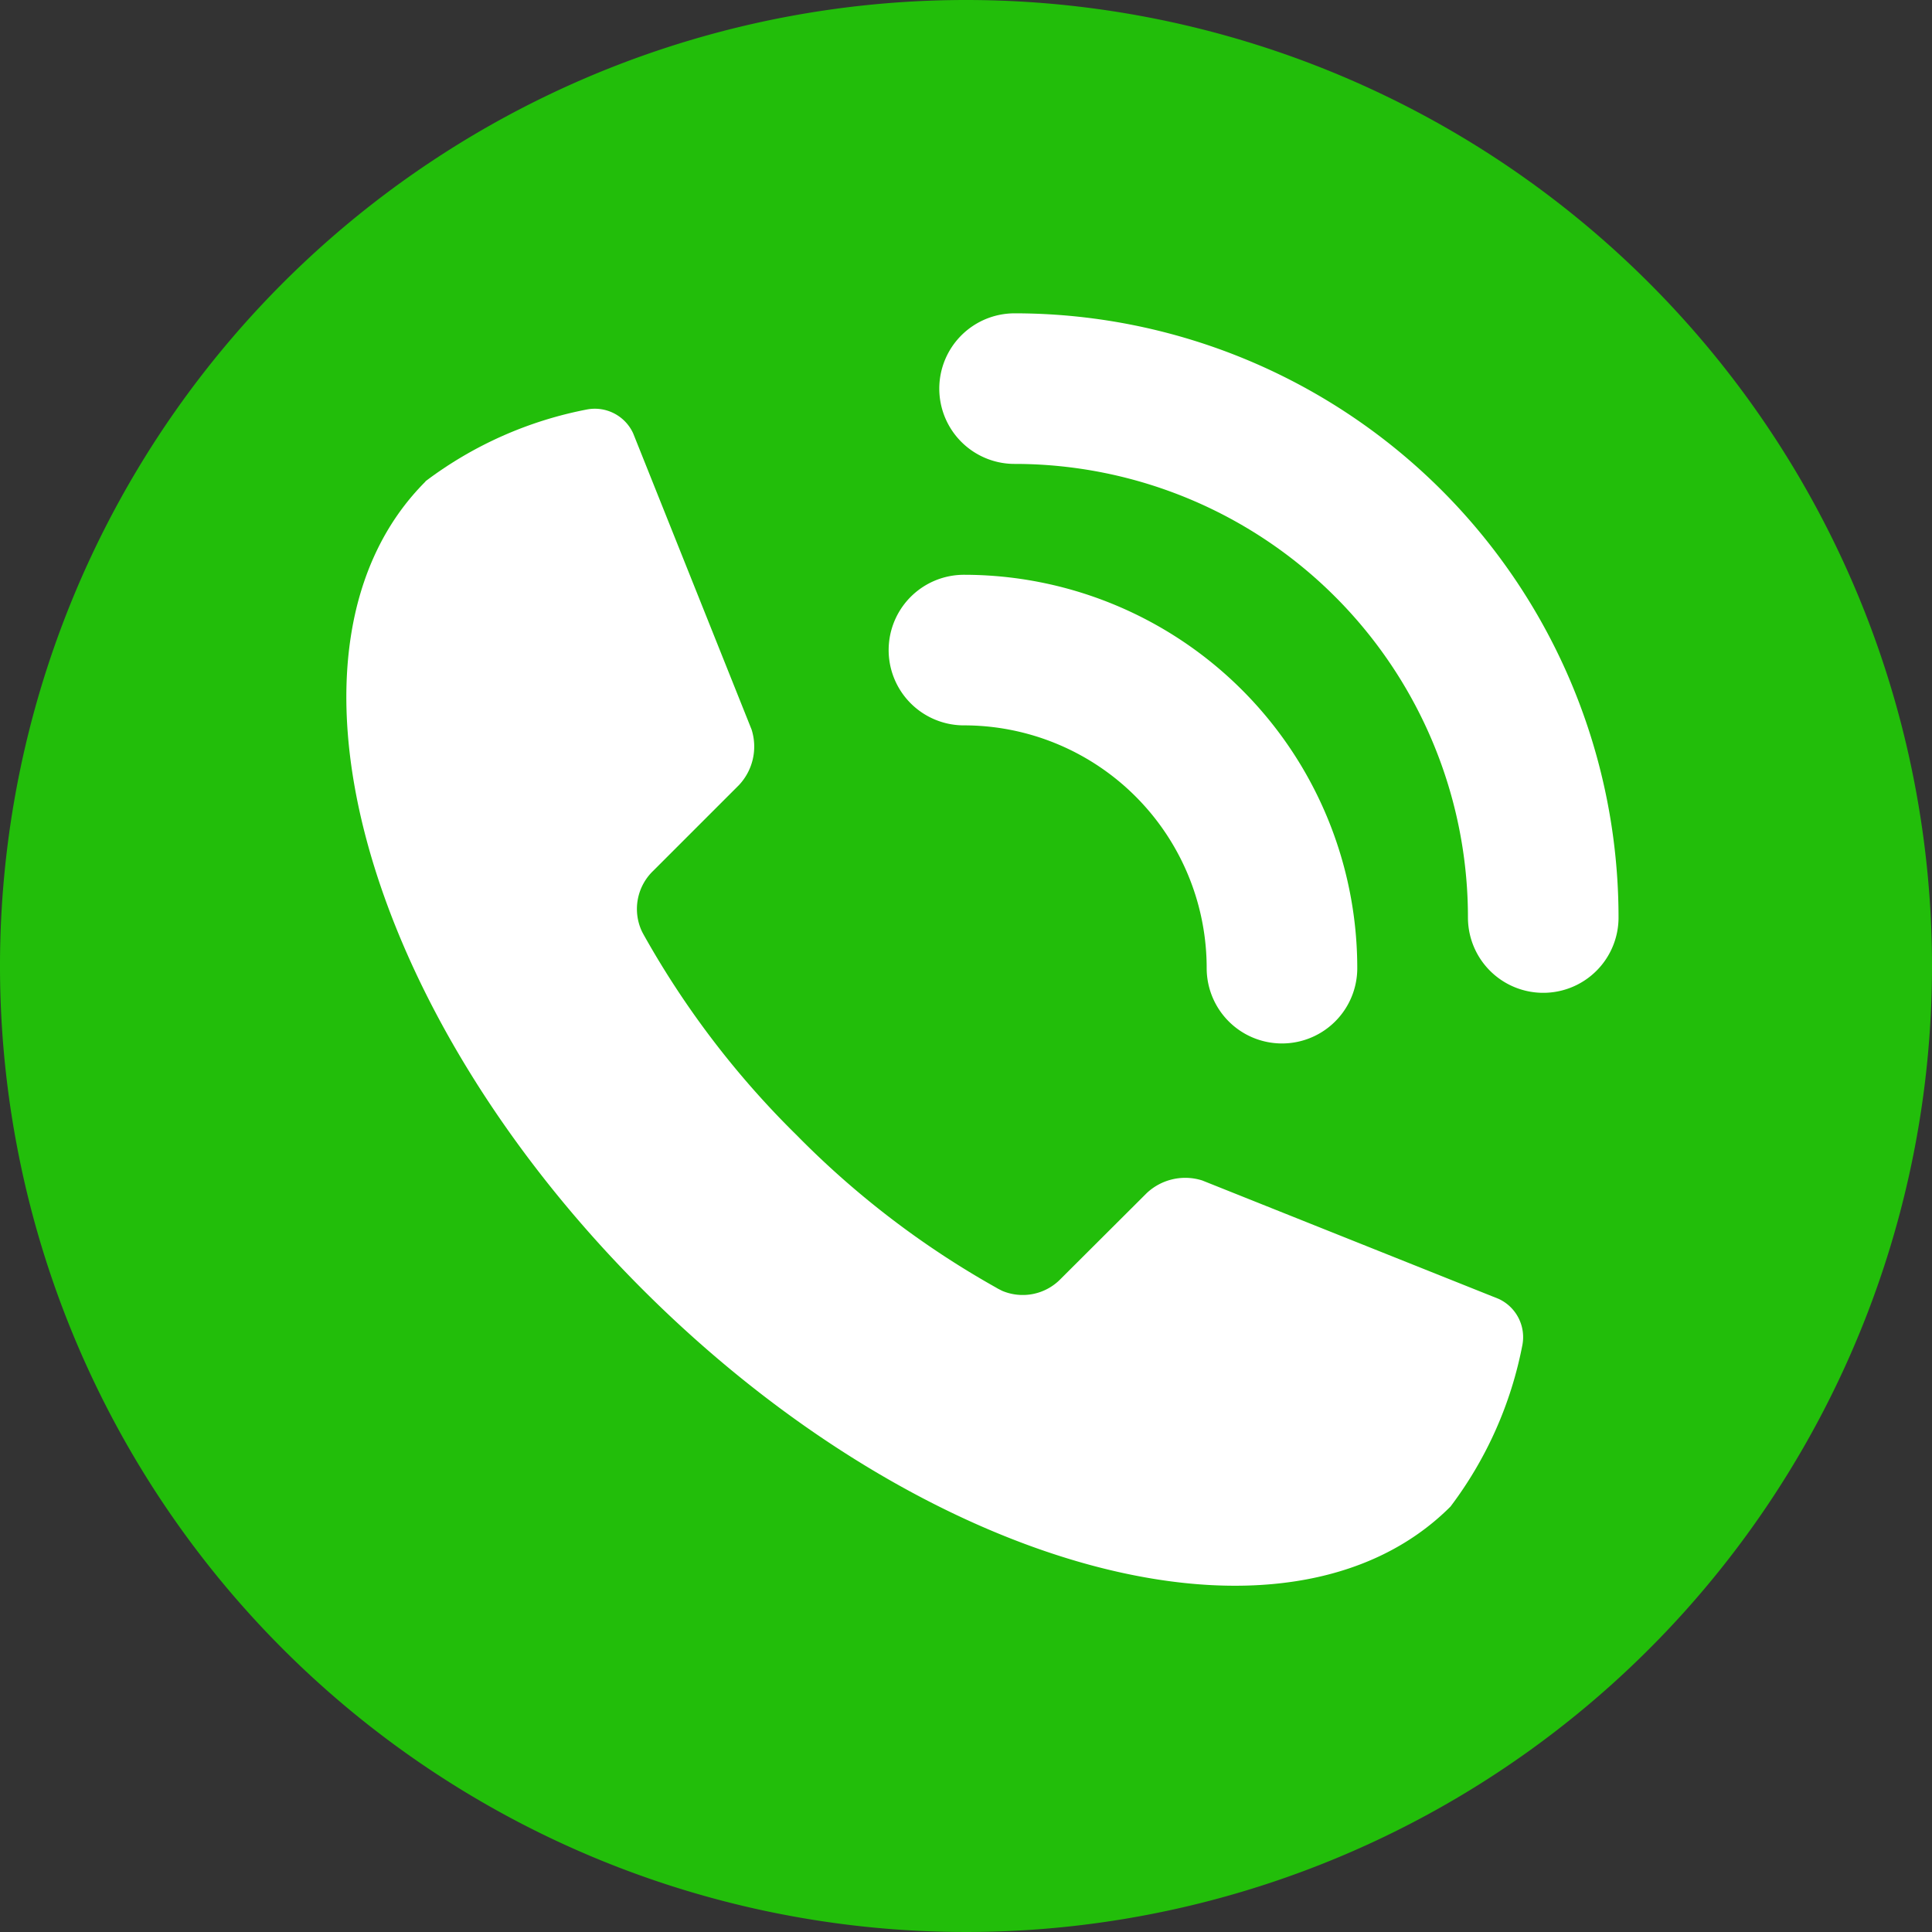 <svg xmlns="http://www.w3.org/2000/svg" width="41.248" height="41.249" viewBox="0 0 41.248 41.249"><rect x="0" y="0" width="41.248" height="41.249" fill="#333333" stroke="none"/><path d="M43.057,22.433A20.624,20.624,0,1,1,22.433,1.809,20.624,20.624,0,0,1,43.057,22.433" transform="translate(-1.809 -1.809)" fill="#22be0a"/><ellipse cx="20.624" cy="20.624" rx="20.624" ry="20.624" transform="translate(0)" fill="none"/><path d="M43.943,30.224a6.79,6.79,0,0,1,6.79,6.791" transform="translate(-23.363 -16.345)" fill="none" stroke="#fff" stroke-linecap="round" stroke-linejoin="round" stroke-width="3.215"/><path d="M46.156,18.8A11.288,11.288,0,0,1,57.443,30.092" transform="translate(-24.495 -10.503)" fill="none" stroke="#fff" stroke-linecap="round" stroke-linejoin="round" stroke-width="3.215"/><path d="M18.637,21.23h0c-3.484,3.483-1.41,11.207,4.635,17.25S37.036,46.6,40.52,43.115a8.329,8.329,0,0,0,1.536-3.455.9.9,0,0,0-.51-.98l-6.326-2.527a1.2,1.2,0,0,0-1.185.269L32.2,38.252a1.128,1.128,0,0,1-1.252.257l-.094-.048-.039-.023a19.014,19.014,0,0,1-4.253-3.251,19.031,19.031,0,0,1-3.251-4.251c-.007-.013-.015-.025-.021-.038-.018-.032-.034-.063-.05-.1a1.128,1.128,0,0,1,.255-1.253l1.835-1.835a1.2,1.2,0,0,0,.268-1.185l-2.528-6.323a.9.9,0,0,0-.98-.511,8.335,8.335,0,0,0-3.455,1.535" transform="translate(-9.552 -10.95)" fill="#fff"/></svg>